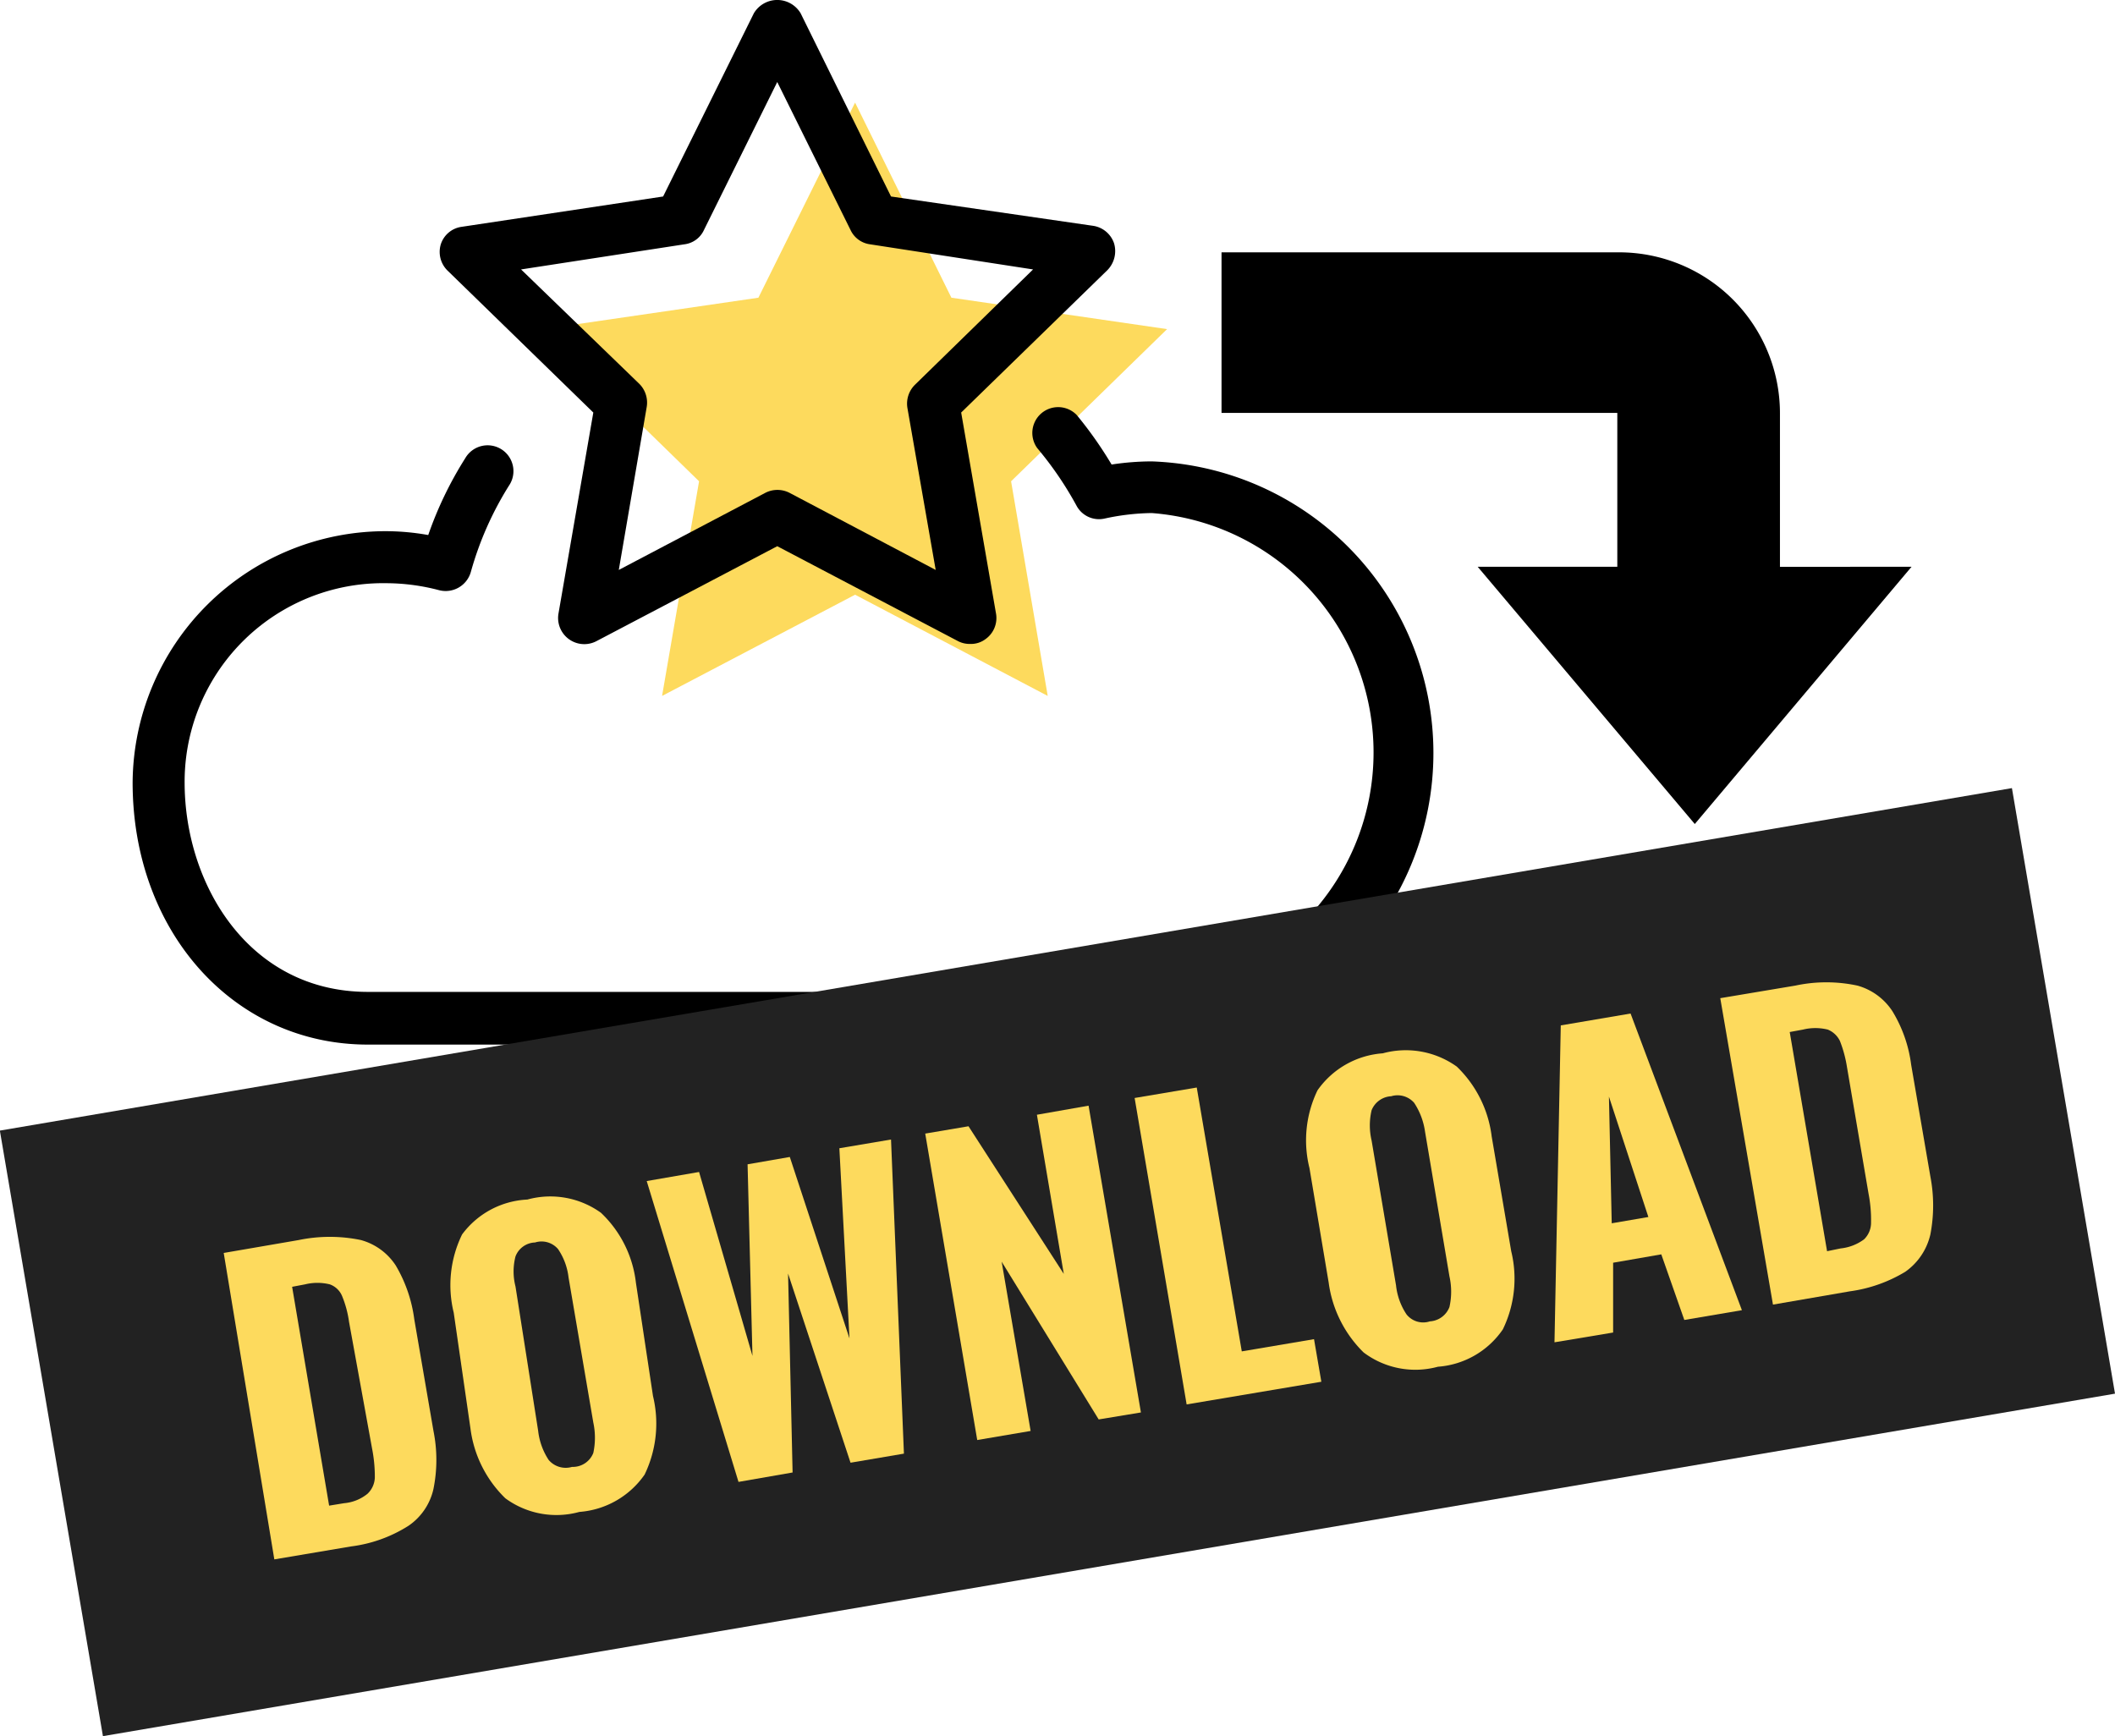 <svg xmlns="http://www.w3.org/2000/svg" width="60.6" height="49.74" viewBox="0 0 60.6 49.74"><defs><style>.cls-1{fill:#fdda5d;}.cls-2{fill:#222;}</style></defs><g id="レイヤー_2" data-name="レイヤー 2"><g id="レイヤー_2-2" data-name="レイヤー 2"><polygon class="cls-1" points="24.5 2.94 27.26 8.53 33.44 9.43 28.97 13.79 30.02 19.94 24.5 17.04 18.97 19.94 20.03 13.79 15.56 9.43 21.73 8.53 24.5 2.94"/><path d="M27.8,18.45a.72.72,0,0,1-.35-.08l-5.18-2.72-5.18,2.72A.75.75,0,0,1,16,17.59l1-5.77L12.81,7.74A.75.75,0,0,1,12.63,7a.73.73,0,0,1,.59-.5L19,5.63,21.6.38a.78.78,0,0,1,1.34,0l2.59,5.25,5.79.84a.75.75,0,0,1,.6.5.78.78,0,0,1-.19.77l-4.19,4.08,1,5.77a.74.74,0,0,1-.3.72A.69.69,0,0,1,27.8,18.45ZM14.93,7.72,18.32,11a.76.76,0,0,1,.21.66l-.8,4.67,4.2-2.21a.76.76,0,0,1,.69,0l4.19,2.21L26,11.69a.76.76,0,0,1,.21-.66l3.39-3.31L24.93,7a.72.72,0,0,1-.56-.41l-2.1-4.24-2.1,4.24a.71.71,0,0,1-.56.41Z"/><path d="M33,29.93H10.54c-3.84,0-6.74-3.23-6.74-7.51a7.25,7.25,0,0,1,7.28-7.2,6.93,6.93,0,0,1,1.19.11,10.62,10.62,0,0,1,1.06-2.2.74.74,0,1,1,1.25.79,9.4,9.4,0,0,0-1.09,2.47.75.75,0,0,1-.91.52,6,6,0,0,0-1.5-.2,5.69,5.69,0,0,0-5.79,5.71c0,2.92,1.84,6,5.25,6H33A6.88,6.88,0,0,0,33,14.7a6.7,6.7,0,0,0-1.36.16.73.73,0,0,1-.8-.38,9.94,9.94,0,0,0-1.12-1.64.74.74,0,0,1,1.13-.95,11.35,11.35,0,0,1,1,1.42A7.65,7.65,0,0,1,33,13.22a8.36,8.36,0,0,1,0,16.71Z"/><path d="M51,16.24V11.83a4.61,4.61,0,0,0-4.61-4.6H35v4.6H46.34v4.41h-4l6.22,7.37,6.21-7.37Z"/><rect class="cls-2" x="1.06" y="27.36" width="58.48" height="17.6" transform="translate(-5.64 5.6) rotate(-9.66)"/><path class="cls-1" d="M6.41,35.9l2.15-.37a4.38,4.38,0,0,1,1.78,0,1.74,1.74,0,0,1,1,.73,4.06,4.06,0,0,1,.53,1.54l.55,3.2a4.2,4.2,0,0,1,0,1.66,1.73,1.73,0,0,1-.72,1.06,4,4,0,0,1-1.65.59l-2.19.37Zm3.45,7.17a1.23,1.23,0,0,0,.67-.27.67.67,0,0,0,.21-.47,4.18,4.18,0,0,0-.08-.83L10,37.87a3,3,0,0,0-.2-.74.6.6,0,0,0-.35-.33,1.48,1.48,0,0,0-.71,0l-.37.07,1.06,6.27Z"/><path class="cls-1" d="M14.48,42.93a3.38,3.38,0,0,1-1-2L13,37.61a3.31,3.31,0,0,1,.24-2.24,2.47,2.47,0,0,1,1.87-1,2.48,2.48,0,0,1,2.11.38,3.27,3.27,0,0,1,1,2L18.71,40a3.36,3.36,0,0,1-.24,2.25,2.5,2.5,0,0,1-1.87,1.07A2.47,2.47,0,0,1,14.48,42.93ZM17,41.63a2.07,2.07,0,0,0,0-.87l-.71-4.16a1.81,1.81,0,0,0-.3-.81.62.62,0,0,0-.66-.19.62.62,0,0,0-.56.4,1.72,1.72,0,0,0,0,.86L15.42,41a1.9,1.9,0,0,0,.3.83.64.64,0,0,0,.67.2A.63.63,0,0,0,17,41.63Z"/><path class="cls-1" d="M18.53,33.84l1.5-.26,1.53,5.27-.14-5.49,1.21-.21,1.71,5.2-.29-5.45,1.48-.25.37,9-1.53.26-1.79-5.42.13,5.7-1.55.27Z"/><path class="cls-1" d="M26.51,32.48l1.24-.21,2.73,4.23-.77-4.56,1.48-.26,1.5,8.79-1.21.2L28.7,36.15,29.53,41,28,41.26Z"/><path class="cls-1" d="M32.51,31.46l1.78-.3,1.29,7.56,2.07-.35.21,1.22L34,40.24Z"/><path class="cls-1" d="M39.07,38.75a3.44,3.44,0,0,1-1-2l-.55-3.28a3.29,3.29,0,0,1,.23-2.23,2.5,2.5,0,0,1,1.87-1.06,2.51,2.51,0,0,1,2.12.38,3.34,3.34,0,0,1,1,2l.56,3.29a3.32,3.32,0,0,1-.24,2.24,2.47,2.47,0,0,1-1.86,1.07A2.46,2.46,0,0,1,39.07,38.75Zm2.46-1.3a2,2,0,0,0,0-.88l-.7-4.15a2,2,0,0,0-.31-.82.63.63,0,0,0-.66-.19.64.64,0,0,0-.56.4,1.89,1.89,0,0,0,0,.87L40,36.83a1.85,1.85,0,0,0,.3.83.61.61,0,0,0,.67.2A.64.64,0,0,0,41.53,37.45Z"/><path class="cls-1" d="M44.72,29.38l2-.34,3.19,8.5-1.65.28-.66-1.88-1.38.24v2l-1.68.28Zm2.51,5.49L46.1,31.42l.08,3.63Z"/><path class="cls-1" d="M49.29,28.6l2.15-.36a4.24,4.24,0,0,1,1.78,0,1.76,1.76,0,0,1,1,.73,3.89,3.89,0,0,1,.54,1.54l.55,3.2a4.39,4.39,0,0,1,0,1.66,1.8,1.8,0,0,1-.72,1.07A4.15,4.15,0,0,1,53,37l-2.2.38Zm3.45,7.17a1.36,1.36,0,0,0,.67-.26.66.66,0,0,0,.2-.48,3.94,3.94,0,0,0-.07-.82l-.62-3.64a3.55,3.55,0,0,0-.2-.74.66.66,0,0,0-.35-.33,1.48,1.48,0,0,0-.71,0l-.38.07,1.07,6.28Z"/></g></g></svg>